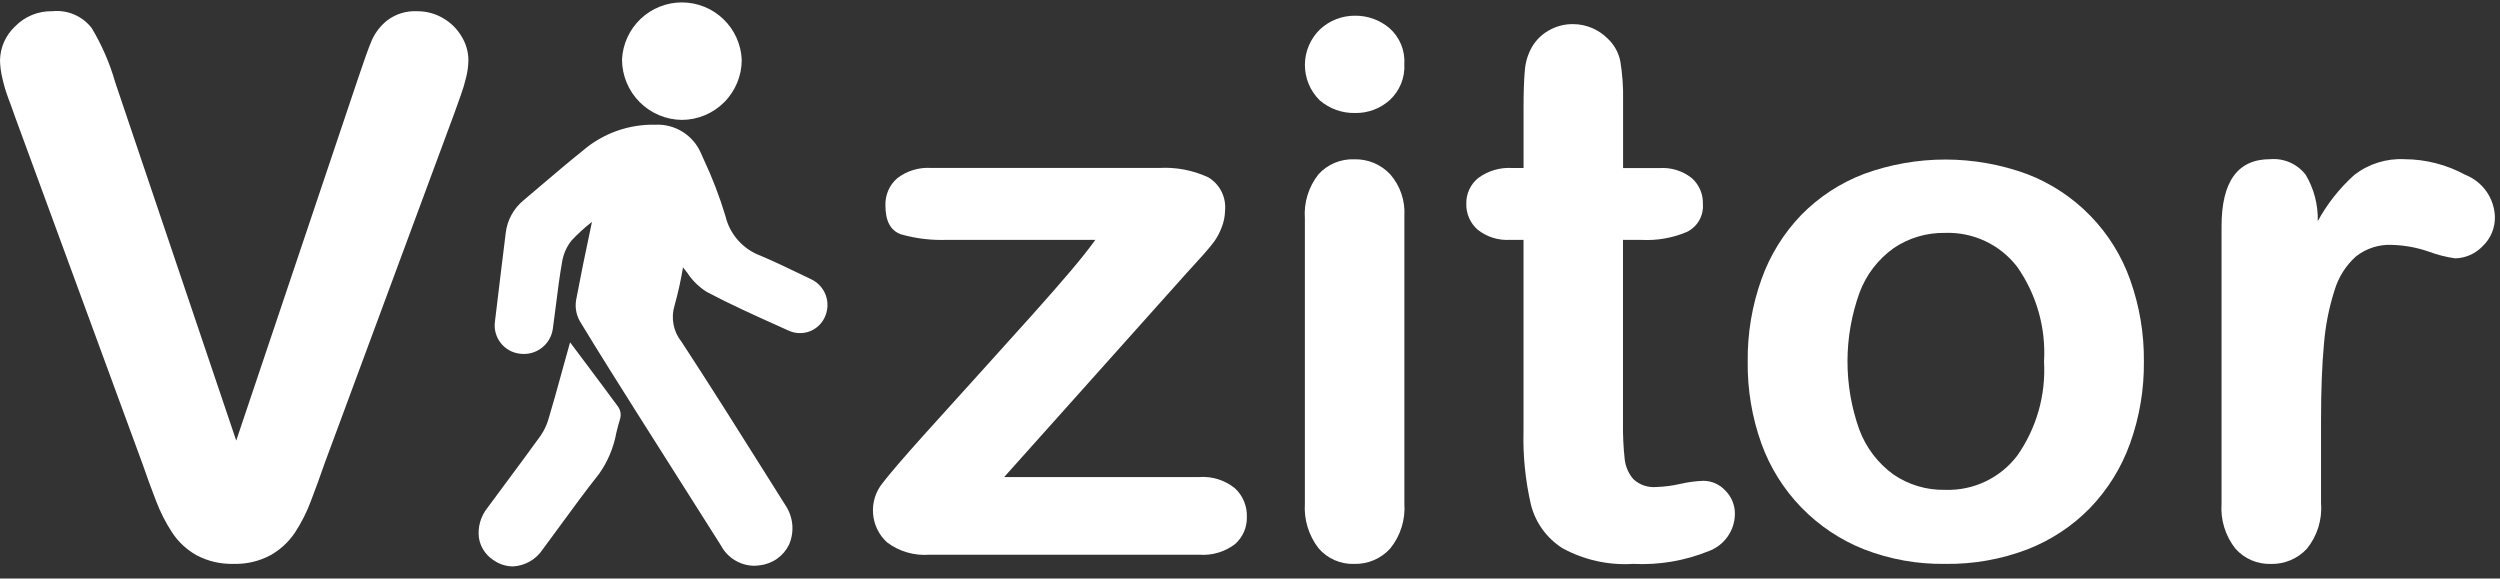 <svg width="121" height="28" viewBox="0 0 121 28" fill="none" xmlns="http://www.w3.org/2000/svg">
<rect x="0" y="0" width="121" height="28" fill="#333333" stroke="none"/>
<path d="M112.338 20.34V24.362C112.4 25.157 112.154 25.944 111.65 26.562C111.428 26.801 111.157 26.99 110.856 27.116C110.555 27.242 110.23 27.303 109.904 27.294C109.582 27.303 109.262 27.242 108.966 27.114C108.671 26.986 108.407 26.794 108.193 26.553C107.704 25.933 107.465 25.152 107.523 24.365V10.951C107.523 8.788 108.305 7.706 109.869 7.705C110.198 7.676 110.529 7.73 110.831 7.862C111.133 7.995 111.397 8.201 111.598 8.463C111.999 9.14 112.2 9.917 112.18 10.703C112.64 9.861 113.239 9.103 113.953 8.463C114.645 7.929 115.505 7.66 116.378 7.705C117.408 7.71 118.42 7.97 119.324 8.463C119.731 8.624 120.083 8.9 120.337 9.257C120.59 9.615 120.735 10.037 120.753 10.475C120.761 10.747 120.711 11.018 120.606 11.269C120.501 11.52 120.343 11.746 120.144 11.931C119.799 12.287 119.327 12.493 118.83 12.504C118.393 12.442 117.964 12.333 117.551 12.178C116.974 11.978 116.37 11.868 115.76 11.852C115.136 11.825 114.523 12.023 114.031 12.408C113.538 12.85 113.177 13.421 112.99 14.057C112.72 14.901 112.549 15.774 112.479 16.657C112.385 17.666 112.338 18.893 112.338 20.34Z" fill="white"/>
<path d="M5.577 3.987L11.433 21.325L17.308 3.861C17.613 2.944 17.843 2.306 17.996 1.947C18.166 1.567 18.426 1.234 18.754 0.977C19.171 0.668 19.683 0.515 20.201 0.544C20.638 0.542 21.067 0.658 21.444 0.879C21.817 1.093 22.127 1.4 22.344 1.77C22.552 2.107 22.665 2.495 22.671 2.891C22.668 3.173 22.633 3.454 22.565 3.728C22.495 4.027 22.407 4.322 22.301 4.61C22.195 4.898 22.089 5.195 21.983 5.501L15.721 22.401C15.497 23.048 15.273 23.662 15.05 24.244C14.849 24.783 14.589 25.298 14.274 25.779C13.973 26.228 13.571 26.601 13.1 26.867C12.551 27.164 11.933 27.31 11.309 27.29C10.686 27.31 10.069 27.167 9.518 26.876C9.042 26.611 8.637 26.236 8.336 25.782C8.019 25.297 7.756 24.78 7.551 24.239C7.328 23.663 7.104 23.051 6.88 22.404L0.725 5.646C0.62 5.34 0.51 5.04 0.399 4.746C0.283 4.436 0.188 4.118 0.117 3.794C0.047 3.509 0.007 3.218 0 2.925C0.005 2.617 0.071 2.313 0.195 2.031C0.32 1.749 0.5 1.495 0.724 1.284C0.959 1.041 1.242 0.85 1.555 0.722C1.867 0.595 2.203 0.534 2.541 0.543C2.901 0.506 3.265 0.562 3.598 0.706C3.93 0.849 4.221 1.075 4.441 1.363C4.933 2.184 5.315 3.066 5.577 3.987Z" fill="white"/>
<path d="M57.422 13.228L48.602 23.089H58.039C58.662 23.044 59.279 23.236 59.766 23.628C59.957 23.803 60.108 24.018 60.208 24.257C60.309 24.496 60.356 24.754 60.348 25.013C60.356 25.262 60.309 25.51 60.209 25.739C60.11 25.967 59.962 26.171 59.775 26.336C59.278 26.714 58.659 26.896 58.037 26.848H44.985C44.25 26.905 43.519 26.692 42.93 26.248C42.533 25.884 42.292 25.383 42.255 24.846C42.217 24.309 42.387 23.779 42.73 23.364C43.048 22.947 43.706 22.18 44.706 21.064C45.764 19.889 46.726 18.824 47.591 17.871C48.456 16.918 49.258 16.027 49.999 15.198C50.739 14.369 51.354 13.667 51.842 13.09C52.33 12.513 52.721 12.019 53.015 11.608H45.853C45.097 11.638 44.341 11.549 43.613 11.343C43.106 11.167 42.853 10.702 42.855 9.949C42.845 9.7 42.891 9.451 42.99 9.222C43.089 8.993 43.239 8.789 43.428 8.626C43.892 8.269 44.471 8.092 45.056 8.128H56.117C56.927 8.084 57.735 8.239 58.472 8.578C58.748 8.741 58.973 8.979 59.118 9.266C59.263 9.552 59.324 9.874 59.292 10.193C59.288 10.467 59.234 10.738 59.133 10.993C59.045 11.234 58.927 11.462 58.78 11.672C58.651 11.848 58.474 12.063 58.25 12.316C58.026 12.569 57.75 12.873 57.422 13.228Z" fill="white"/>
<path d="M65.59 5.469C64.96 5.484 64.347 5.264 63.87 4.852C63.643 4.627 63.463 4.36 63.34 4.064C63.218 3.769 63.156 3.452 63.157 3.133C63.159 2.813 63.225 2.497 63.35 2.203C63.476 1.909 63.658 1.643 63.888 1.421C64.349 0.991 64.958 0.755 65.588 0.76C66.195 0.754 66.784 0.967 67.247 1.36C67.493 1.576 67.686 1.846 67.812 2.149C67.937 2.452 67.991 2.779 67.97 3.106C67.988 3.43 67.933 3.753 67.811 4.054C67.689 4.354 67.502 4.623 67.264 4.843C66.805 5.256 66.207 5.48 65.59 5.469ZM67.971 10.444V24.364C68.029 25.154 67.783 25.937 67.283 26.552C67.062 26.794 66.792 26.985 66.491 27.113C66.189 27.241 65.864 27.302 65.537 27.293C65.212 27.303 64.889 27.241 64.591 27.109C64.293 26.978 64.029 26.782 63.817 26.535C63.339 25.917 63.104 25.145 63.156 24.365V10.585C63.098 9.81 63.334 9.042 63.817 8.433C64.034 8.195 64.301 8.007 64.598 7.882C64.895 7.758 65.215 7.699 65.537 7.71C65.863 7.7 66.187 7.76 66.488 7.884C66.788 8.009 67.06 8.196 67.283 8.433C67.768 8.987 68.016 9.709 67.972 10.444H67.971Z" fill="white"/>
<path d="M73.21 8.132H73.74V5.24C73.74 4.464 73.76 3.855 73.802 3.414C73.83 3.014 73.948 2.625 74.146 2.276C74.34 1.942 74.621 1.666 74.958 1.476C75.317 1.268 75.725 1.162 76.14 1.167C76.761 1.171 77.356 1.417 77.798 1.854C78.122 2.151 78.342 2.544 78.425 2.975C78.527 3.596 78.571 4.225 78.557 4.854V8.135H80.321C80.883 8.096 81.44 8.269 81.882 8.62C82.057 8.775 82.196 8.967 82.289 9.182C82.382 9.397 82.427 9.63 82.42 9.864C82.442 10.141 82.381 10.419 82.245 10.661C82.108 10.903 81.902 11.098 81.653 11.222C80.958 11.517 80.206 11.65 79.453 11.611H78.553V20.467C78.544 21.047 78.571 21.627 78.633 22.204C78.668 22.569 78.816 22.915 79.056 23.192C79.205 23.33 79.382 23.436 79.575 23.501C79.768 23.566 79.973 23.59 80.176 23.571C80.562 23.558 80.946 23.508 81.323 23.421C81.693 23.335 82.072 23.285 82.452 23.271C82.649 23.273 82.844 23.316 83.024 23.396C83.205 23.477 83.367 23.593 83.501 23.738C83.653 23.888 83.774 24.069 83.854 24.267C83.935 24.466 83.974 24.679 83.969 24.893C83.962 25.284 83.837 25.663 83.61 25.981C83.383 26.299 83.066 26.541 82.699 26.675C81.541 27.144 80.294 27.355 79.047 27.292C77.857 27.368 76.671 27.105 75.625 26.534C74.867 26.054 74.321 25.303 74.099 24.434C73.828 23.26 73.706 22.057 73.738 20.853V11.608H73.103C72.531 11.648 71.964 11.471 71.516 11.114C71.338 10.958 71.198 10.765 71.103 10.549C71.009 10.332 70.963 10.098 70.969 9.862C70.963 9.625 71.012 9.389 71.112 9.173C71.211 8.958 71.359 8.768 71.543 8.618C72.023 8.263 72.614 8.091 73.21 8.132Z" fill="white"/>
<path d="M103.764 17.5C103.778 18.852 103.551 20.197 103.093 21.469C102.674 22.636 102.013 23.7 101.153 24.592C100.296 25.468 99.261 26.15 98.119 26.592C96.852 27.074 95.505 27.312 94.15 27.292C92.805 27.313 91.469 27.073 90.216 26.586C89.072 26.133 88.038 25.442 87.182 24.558C86.325 23.675 85.667 22.619 85.25 21.462C84.796 20.192 84.572 18.851 84.589 17.502C84.573 16.139 84.8 14.785 85.26 13.502C85.674 12.345 86.329 11.288 87.182 10.402C88.038 9.53 89.073 8.853 90.216 8.418C92.767 7.486 95.566 7.49 98.116 8.427C99.267 8.869 100.308 9.556 101.168 10.439C102.029 11.322 102.688 12.381 103.1 13.543C103.553 14.812 103.778 16.152 103.764 17.5ZM98.931 17.5C99.028 15.868 98.57 14.251 97.631 12.913C97.222 12.382 96.693 11.957 96.087 11.671C95.481 11.386 94.816 11.249 94.147 11.272C93.262 11.255 92.393 11.511 91.659 12.005C90.903 12.543 90.325 13.295 90.001 14.165C89.228 16.308 89.224 18.653 89.992 20.798C90.316 21.663 90.887 22.414 91.633 22.959C92.371 23.467 93.251 23.729 94.147 23.708C94.817 23.731 95.483 23.594 96.089 23.307C96.695 23.02 97.224 22.592 97.631 22.059C98.566 20.73 99.025 19.123 98.931 17.5Z" fill="white"/>
<path d="M29.17 9.878C28.559 10.352 27.977 10.862 27.428 11.406C27.143 11.754 26.956 12.171 26.884 12.615C26.689 13.692 26.584 14.786 26.433 15.871C26.393 16.15 26.246 16.403 26.023 16.575C25.799 16.747 25.518 16.824 25.238 16.791C25.094 16.779 24.954 16.738 24.828 16.669C24.701 16.601 24.589 16.507 24.501 16.394C24.412 16.28 24.347 16.15 24.311 16.01C24.275 15.871 24.269 15.725 24.292 15.583C24.458 14.161 24.643 12.742 24.813 11.32C24.874 10.779 25.146 10.283 25.57 9.94C26.511 9.14 27.442 8.334 28.404 7.563C29.322 6.772 30.499 6.348 31.711 6.372C32.111 6.351 32.508 6.453 32.849 6.663C33.19 6.873 33.459 7.182 33.62 7.549C34.084 8.521 34.475 9.526 34.792 10.555C34.908 11.038 35.142 11.484 35.471 11.856C35.8 12.227 36.216 12.512 36.681 12.686C37.501 13.035 38.301 13.43 39.105 13.816C39.353 13.93 39.548 14.136 39.646 14.391C39.744 14.647 39.738 14.93 39.63 15.181C39.579 15.306 39.503 15.42 39.407 15.514C39.31 15.609 39.195 15.682 39.069 15.73C38.943 15.778 38.808 15.8 38.673 15.793C38.538 15.787 38.406 15.753 38.285 15.693C36.97 15.096 35.641 14.513 34.364 13.84C33.949 13.542 33.594 13.169 33.317 12.74C33.189 12.516 33.043 12.304 32.879 12.106C32.701 12.971 32.579 13.855 32.329 14.698C32.223 15.043 32.202 15.409 32.268 15.764C32.334 16.119 32.486 16.453 32.709 16.737C34.419 19.34 36.07 21.994 37.734 24.64C37.86 24.808 37.949 25 37.997 25.204C38.045 25.409 38.049 25.62 38.01 25.827C37.971 26.033 37.89 26.229 37.771 26.402C37.653 26.575 37.499 26.721 37.321 26.831C37.142 26.942 36.943 27.014 36.735 27.043C36.527 27.072 36.316 27.057 36.114 27C35.912 26.942 35.724 26.843 35.563 26.71C35.401 26.576 35.27 26.41 35.176 26.222C33.834 24.094 32.481 21.974 31.139 19.847C30.202 18.363 29.265 16.879 28.355 15.378C28.219 15.135 28.17 14.853 28.215 14.578C28.5 13.058 28.825 11.54 29.17 9.878Z" fill="white"/>
<path d="M36.49 27.383C36.159 27.377 35.836 27.281 35.555 27.108C35.273 26.934 35.044 26.688 34.89 26.395C34.195 25.293 33.498 24.193 32.799 23.095C32.149 22.072 31.501 21.048 30.853 20.023L30.81 19.955C29.902 18.517 28.963 17.029 28.066 15.548C27.889 15.236 27.825 14.873 27.884 14.52C28.097 13.383 28.331 12.253 28.584 11.058L28.651 10.738C28.302 11.011 27.974 11.309 27.67 11.631C27.426 11.933 27.266 12.294 27.206 12.677C27.083 13.356 26.996 14.057 26.911 14.737C26.861 15.132 26.811 15.527 26.756 15.922C26.703 16.287 26.509 16.616 26.217 16.84C25.925 17.064 25.556 17.165 25.191 17.122C25.004 17.105 24.823 17.049 24.659 16.96C24.494 16.87 24.35 16.747 24.234 16.6C24.119 16.452 24.035 16.283 23.987 16.102C23.939 15.92 23.929 15.731 23.957 15.546C24.053 14.719 24.153 13.892 24.257 13.065C24.331 12.471 24.405 11.876 24.476 11.282C24.548 10.654 24.864 10.08 25.355 9.682L26.11 9.041C26.788 8.464 27.488 7.868 28.196 7.301C29.174 6.456 30.432 6.005 31.725 6.036C32.188 6.015 32.646 6.135 33.039 6.381C33.432 6.626 33.741 6.986 33.925 7.411L34.048 7.689C34.471 8.586 34.828 9.513 35.113 10.463C35.217 10.897 35.426 11.299 35.723 11.633C36.019 11.966 36.394 12.222 36.813 12.376C37.498 12.668 38.178 12.995 38.834 13.311L39.251 13.511C39.577 13.662 39.832 13.935 39.96 14.271C40.088 14.608 40.08 14.981 39.937 15.311C39.868 15.476 39.767 15.626 39.639 15.751C39.51 15.876 39.358 15.973 39.191 16.037C39.023 16.101 38.845 16.13 38.666 16.122C38.487 16.115 38.312 16.071 38.151 15.993L37.661 15.773C36.519 15.259 35.337 14.728 34.209 14.13C33.833 13.894 33.512 13.581 33.269 13.21C33.2 13.12 33.131 13.03 33.061 12.945L33.056 12.936V12.95C32.953 13.569 32.818 14.181 32.649 14.785C32.557 15.084 32.54 15.401 32.599 15.708C32.658 16.016 32.792 16.304 32.989 16.547C34.404 18.711 35.802 20.935 37.154 23.085L38.017 24.458C38.202 24.733 38.315 25.051 38.346 25.381C38.377 25.711 38.325 26.044 38.195 26.349C38.064 26.624 37.866 26.86 37.618 27.037C37.37 27.214 37.082 27.325 36.78 27.359C36.684 27.374 36.587 27.382 36.49 27.383ZM29.69 8.995L29.495 9.945C29.408 10.369 29.322 10.783 29.238 11.19C28.991 12.383 28.756 13.509 28.546 14.639C28.517 14.833 28.552 15.03 28.646 15.202C29.539 16.678 30.477 18.163 31.383 19.602L31.426 19.67C32.068 20.693 32.714 21.715 33.366 22.736C34.064 23.837 34.762 24.937 35.458 26.036C35.565 26.263 35.742 26.45 35.963 26.57C36.184 26.689 36.438 26.735 36.687 26.7C36.88 26.682 37.065 26.614 37.223 26.503C37.382 26.392 37.51 26.242 37.594 26.067C37.679 25.863 37.711 25.64 37.687 25.42C37.663 25.2 37.584 24.989 37.457 24.808L36.59 23.436C35.24 21.288 33.843 19.066 32.432 16.908C32.184 16.583 32.016 16.203 31.943 15.801C31.87 15.399 31.893 14.985 32.011 14.593C32.172 14.012 32.303 13.423 32.401 12.828C32.45 12.561 32.501 12.294 32.554 12.028L32.673 11.45L33.105 11.85C33.244 11.987 33.36 12.145 33.449 12.318C33.484 12.388 33.526 12.455 33.573 12.518C33.648 12.61 33.721 12.705 33.795 12.801C33.985 13.092 34.231 13.342 34.519 13.538C35.629 14.126 36.8 14.652 37.933 15.162L38.423 15.383C38.504 15.425 38.593 15.449 38.684 15.454C38.776 15.459 38.867 15.445 38.952 15.413C39.038 15.38 39.115 15.331 39.181 15.266C39.245 15.202 39.296 15.125 39.33 15.04C39.405 14.868 39.408 14.673 39.34 14.498C39.272 14.323 39.137 14.183 38.965 14.107L38.547 13.907C37.897 13.594 37.226 13.27 36.555 12.984C36.043 12.791 35.586 12.477 35.224 12.068C34.862 11.659 34.605 11.167 34.476 10.636C34.198 9.718 33.853 8.823 33.444 7.956L33.321 7.677C33.184 7.367 32.956 7.107 32.666 6.932C32.377 6.756 32.041 6.674 31.703 6.697C30.57 6.676 29.47 7.074 28.614 7.816C27.914 8.377 27.214 8.97 26.544 9.544C26.292 9.759 26.039 9.973 25.787 10.187C25.424 10.476 25.192 10.896 25.139 11.356C25.067 11.951 24.993 12.547 24.919 13.142C24.819 13.967 24.719 14.792 24.619 15.618C24.601 15.717 24.605 15.819 24.629 15.917C24.654 16.014 24.698 16.106 24.76 16.185C24.822 16.265 24.9 16.33 24.989 16.377C25.078 16.424 25.176 16.452 25.277 16.459C25.47 16.481 25.665 16.427 25.819 16.308C25.973 16.189 26.075 16.014 26.102 15.821C26.158 15.431 26.202 15.039 26.256 14.648C26.342 13.96 26.43 13.248 26.556 12.548C26.637 12.043 26.852 11.569 27.179 11.176C27.547 10.792 27.944 10.437 28.366 10.113C28.554 9.959 28.751 9.799 28.953 9.625L29.69 8.995Z" fill="white"/>
<path d="M27.73 17.305C28.408 18.212 29.03 19.044 29.65 19.883C29.677 19.924 29.695 19.97 29.704 20.018C29.712 20.066 29.711 20.115 29.7 20.163C29.545 21.076 29.216 21.95 28.731 22.738C27.786 23.927 26.913 25.173 26.004 26.39C25.91 26.556 25.782 26.701 25.627 26.813C25.473 26.926 25.297 27.005 25.11 27.044C24.923 27.084 24.73 27.083 24.543 27.041C24.357 27 24.181 26.92 24.028 26.806C23.876 26.691 23.75 26.546 23.657 26.379C23.564 26.213 23.508 26.029 23.491 25.839C23.474 25.649 23.497 25.458 23.558 25.277C23.619 25.097 23.718 24.931 23.847 24.791C24.708 23.621 25.584 22.462 26.432 21.283C26.623 21.009 26.768 20.704 26.861 20.383C27.158 19.403 27.421 18.408 27.73 17.305Z" fill="white"/>
<path d="M24.819 27.415C24.463 27.409 24.118 27.29 23.834 27.075C23.66 26.954 23.513 26.8 23.4 26.62C23.288 26.441 23.213 26.241 23.18 26.032C23.148 25.778 23.167 25.52 23.236 25.273C23.305 25.027 23.422 24.796 23.58 24.595C23.889 24.176 24.199 23.757 24.511 23.338C25.056 22.604 25.621 21.844 26.163 21.091C26.332 20.847 26.461 20.577 26.544 20.291C26.756 19.591 26.95 18.885 27.156 18.137L27.411 17.217L27.592 16.569L28.416 17.669C28.936 18.364 29.43 19.022 29.916 19.685C29.974 19.768 30.013 19.862 30.03 19.961C30.047 20.061 30.043 20.163 30.016 20.26C29.947 20.482 29.89 20.706 29.831 20.942C29.701 21.663 29.414 22.346 28.99 22.942C28.36 23.735 27.75 24.569 27.16 25.376C26.86 25.776 26.569 26.185 26.27 26.586C26.111 26.829 25.896 27.031 25.644 27.175C25.392 27.319 25.109 27.401 24.819 27.415ZM27.869 18.044L27.795 18.313C27.587 19.064 27.395 19.775 27.179 20.482C27.075 20.839 26.914 21.177 26.701 21.482C26.156 22.24 25.591 23.001 25.043 23.738C24.733 24.155 24.423 24.574 24.114 24.993C24.008 25.124 23.929 25.274 23.881 25.436C23.834 25.597 23.818 25.767 23.836 25.934C23.856 26.056 23.901 26.173 23.967 26.277C24.033 26.382 24.12 26.472 24.222 26.542C24.341 26.63 24.477 26.691 24.621 26.721C24.766 26.751 24.915 26.75 25.059 26.717C25.203 26.684 25.338 26.621 25.455 26.531C25.573 26.441 25.669 26.327 25.738 26.197C26.037 25.797 26.332 25.395 26.625 24.991C27.219 24.179 27.833 23.339 28.471 22.536C28.834 22.012 29.079 21.415 29.188 20.786C29.245 20.556 29.305 20.319 29.378 20.086V20.07C28.9 19.422 28.408 18.765 27.889 18.07L27.869 18.044Z" fill="white"/>
<path d="M35.565 2.894C35.566 3.403 35.415 3.901 35.132 4.324C34.848 4.747 34.446 5.077 33.975 5.27C33.504 5.464 32.986 5.513 32.487 5.411C31.988 5.31 31.531 5.062 31.173 4.699C30.815 4.337 30.573 3.876 30.478 3.376C30.383 2.876 30.439 2.359 30.639 1.891C30.838 1.422 31.173 1.024 31.599 0.746C32.026 0.468 32.526 0.324 33.035 0.331C33.708 0.343 34.349 0.618 34.822 1.097C35.295 1.576 35.562 2.221 35.565 2.894Z" fill="white"/>
<path d="M33.001 5.803C32.231 5.795 31.495 5.483 30.953 4.935C30.411 4.388 30.106 3.648 30.106 2.878C30.142 2.133 30.464 1.43 31.005 0.915C31.545 0.401 32.264 0.115 33.01 0.117C33.757 0.119 34.473 0.409 35.012 0.926C35.55 1.443 35.868 2.147 35.9 2.893C35.901 3.663 35.595 4.402 35.052 4.948C34.508 5.493 33.77 5.801 33 5.803H33.001ZM33.009 0.662C32.418 0.664 31.852 0.898 31.432 1.313C31.012 1.729 30.773 2.293 30.765 2.884C30.768 3.477 31.003 4.046 31.421 4.467C31.838 4.889 32.405 5.13 32.998 5.138C33.592 5.134 34.159 4.896 34.578 4.475C34.996 4.054 35.231 3.485 35.231 2.891C35.23 2.305 34.998 1.743 34.587 1.326C34.175 0.909 33.617 0.67 33.031 0.66L33.009 0.662Z" fill="white"/>
</svg>

